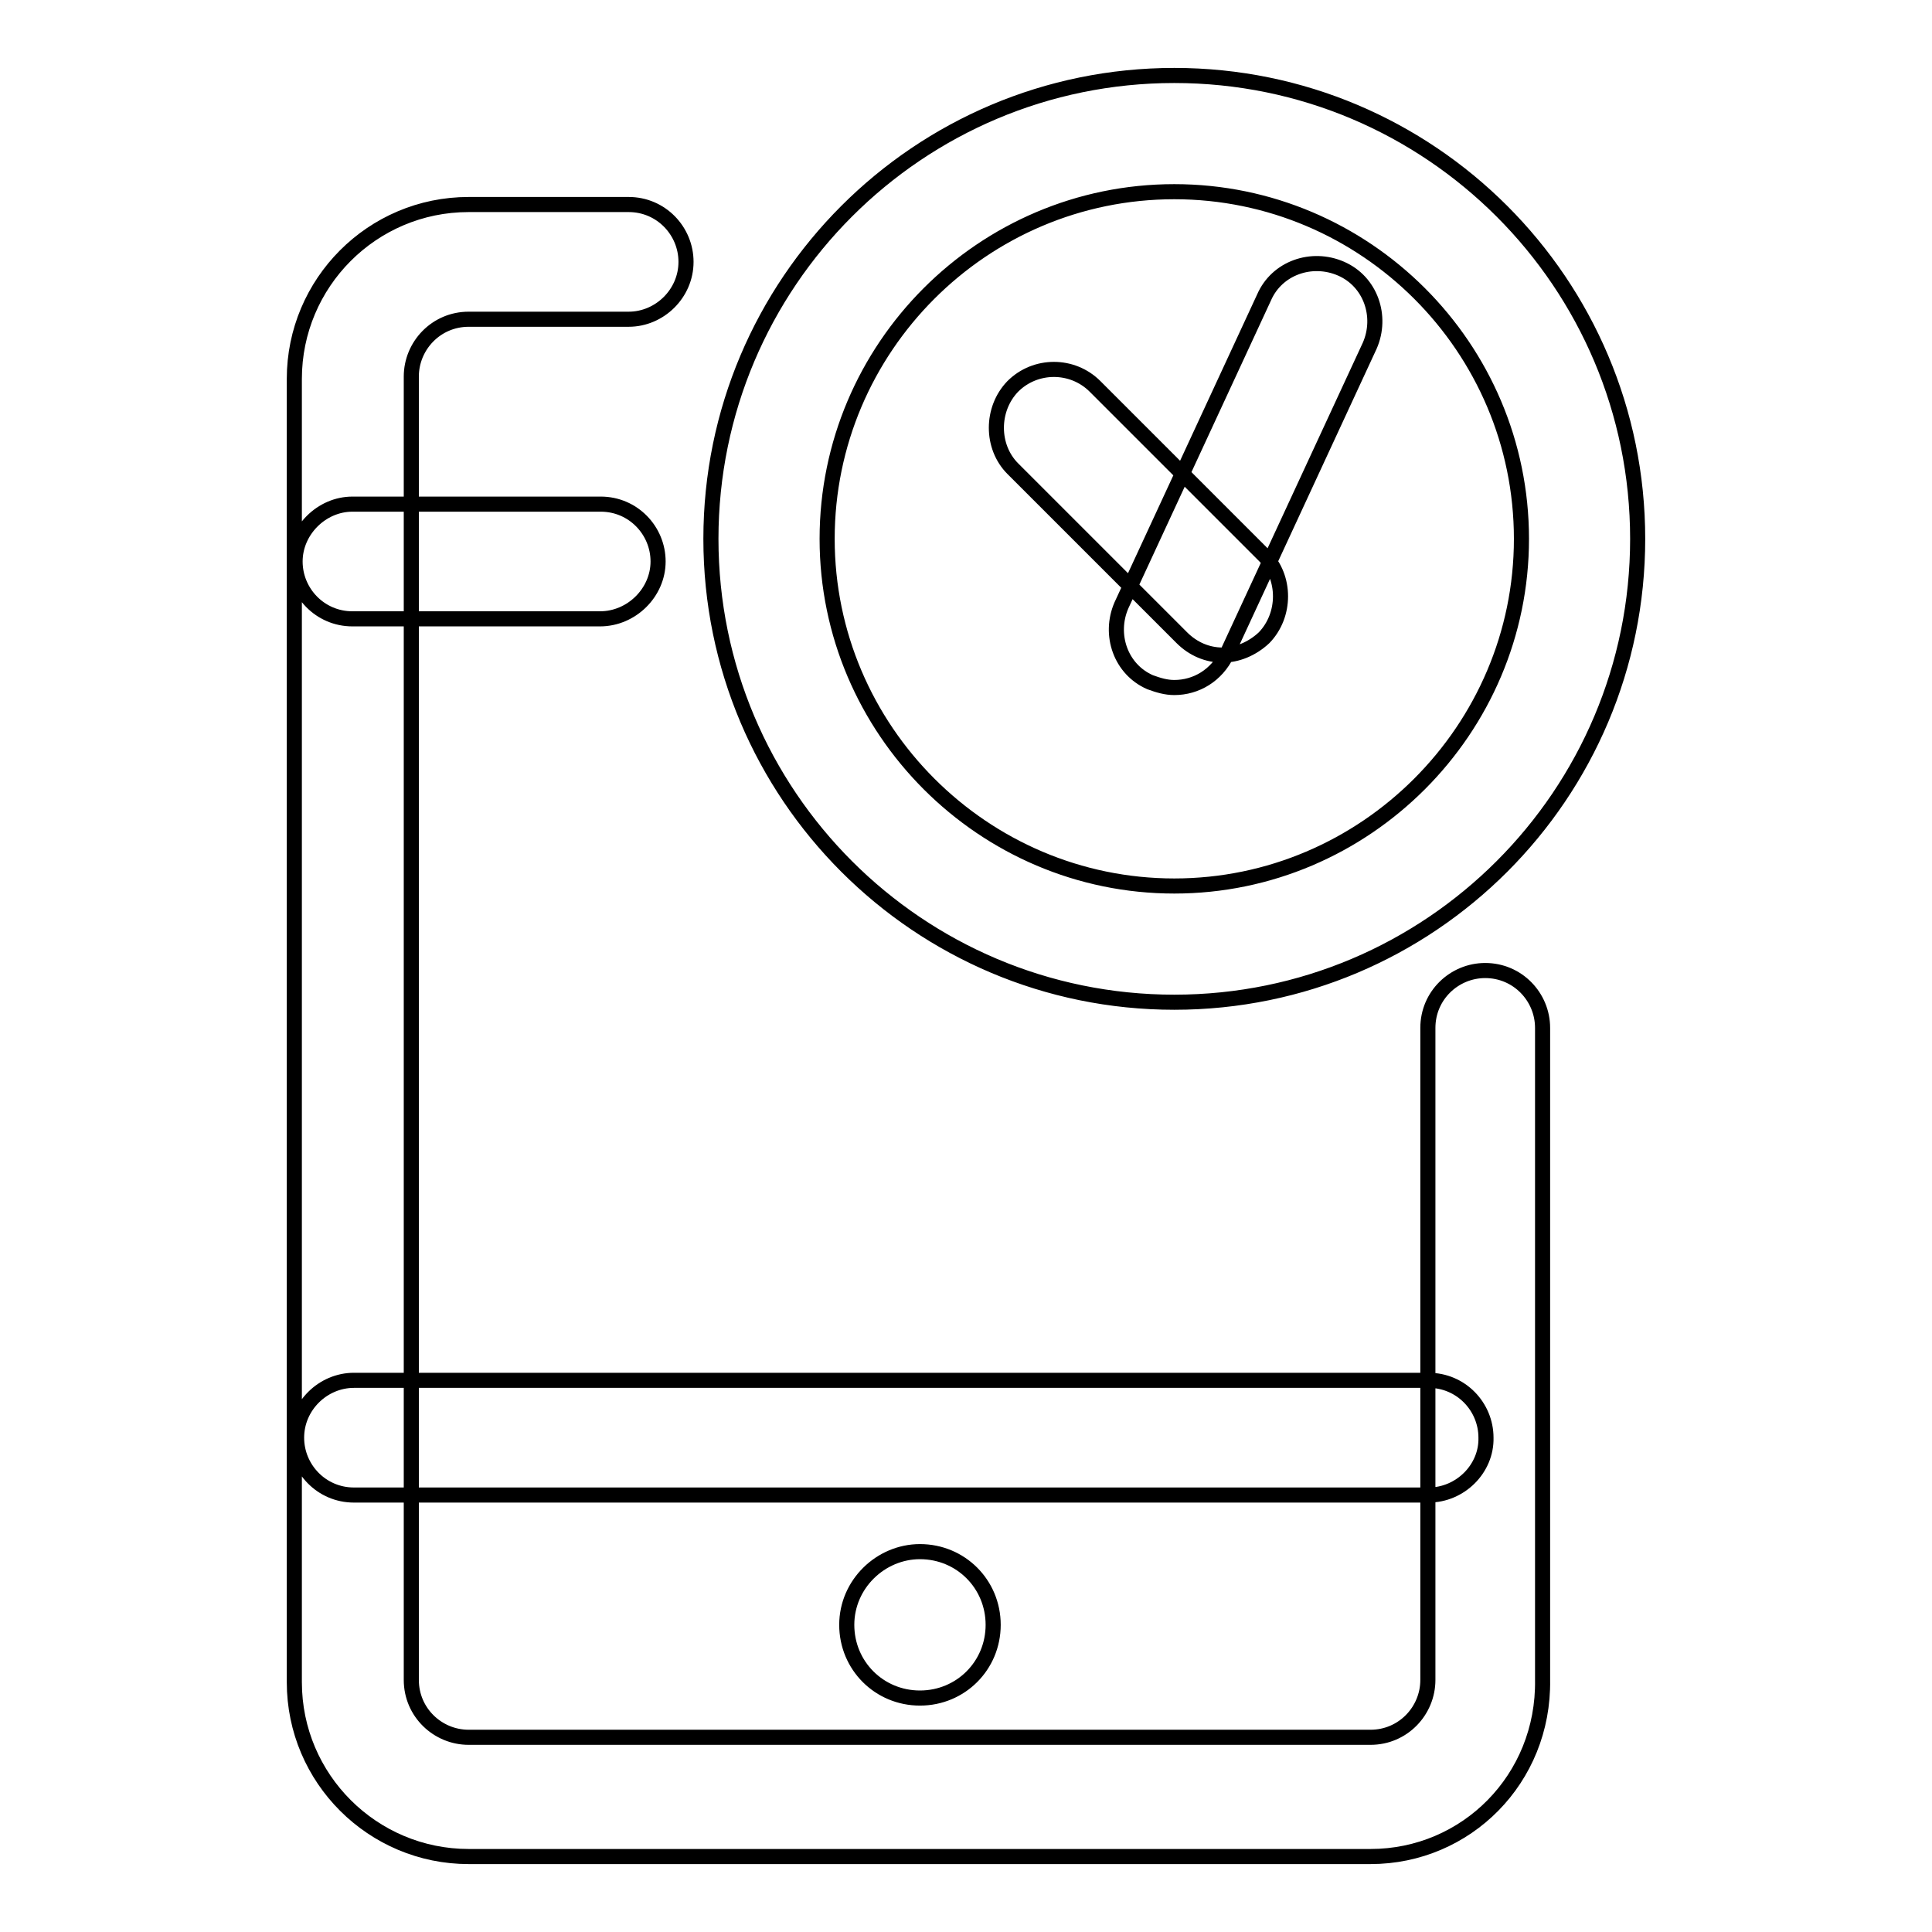 <?xml version="1.0" encoding="utf-8"?>
<!-- Svg Vector Icons : http://www.onlinewebfonts.com/icon -->
<!DOCTYPE svg PUBLIC "-//W3C//DTD SVG 1.1//EN" "http://www.w3.org/Graphics/SVG/1.1/DTD/svg11.dtd">
<svg version="1.1" xmlns="http://www.w3.org/2000/svg" xmlns:xlink="http://www.w3.org/1999/xlink" x="0px" y="0px" viewBox="0 0 256 256" enable-background="new 0 0 256 256" xml:space="preserve">
<g> <path stroke-width="2" fill-opacity="0" stroke="#000000"  d="M181.6,246H62.1C49.4,246,39,235.7,39,222.9V50.2c0-12.7,10.3-23.1,23.1-23.1h21.2c4.3,0,7.6,3.5,7.6,7.6 c0,4.2-3.5,7.6-7.6,7.6H62.1c-4.3,0-7.6,3.5-7.6,7.6v172.7c0,4.3,3.5,7.6,7.6,7.6h119.5c4.3,0,7.6-3.5,7.6-7.6v-86.4 c0-4.3,3.5-7.6,7.6-7.6c4.3,0,7.6,3.5,7.6,7.6v86.4C204.6,235.7,194.3,246,181.6,246z M79.5,82H46.7c-4.3,0-7.6-3.5-7.6-7.6 s3.5-7.6,7.6-7.6h32.9c4.3,0,7.6,3.5,7.6,7.6S83.7,82,79.5,82z M189.3,198.1H46.9c-4.3,0-7.6-3.5-7.6-7.6c0-4.2,3.5-7.6,7.6-7.6 h142.4c4.3,0,7.6,3.5,7.6,7.6C197,194.6,193.5,198.1,189.3,198.1z M121.9,205.6c-5.2,0-9.7,4.3-9.7,9.7c0,5.4,4.3,9.7,9.7,9.7 c5.4,0,9.7-4.3,9.7-9.7C131.6,209.9,127.3,205.6,121.9,205.6L121.9,205.6z M155.6,25.4c25.3,0,46,20.6,46,46c0,25.3-20.7,46-46,46 s-46-20.7-46-46C109.6,46.1,130.2,25.4,155.6,25.4 M155.6,10c-33.9,0-61.4,27.5-61.4,61.4c0,33.9,27.5,61.4,61.4,61.4 c33.9,0,61.4-27.5,61.4-61.4C217,37.5,189.5,10,155.6,10L155.6,10z M162,86.8c-2,0-3.9-0.8-5.4-2.3l-22.4-22.4 c-2.9-2.9-2.9-7.9,0-10.9c3-3,7.9-3,10.9,0l22.4,22.4c2.9,2.9,2.9,7.9,0,10.9C165.9,86,163.9,86.8,162,86.8z M155.6,91.1 c-1.1,0-2.1-0.3-3.2-0.7c-3.9-1.7-5.5-6.3-3.8-10.2l18.9-40.8c1.7-3.9,6.3-5.5,10.2-3.8s5.5,6.3,3.8,10.2l-18.9,40.8 C161.2,89.5,158.5,91.1,155.6,91.1z"/></g>
</svg>